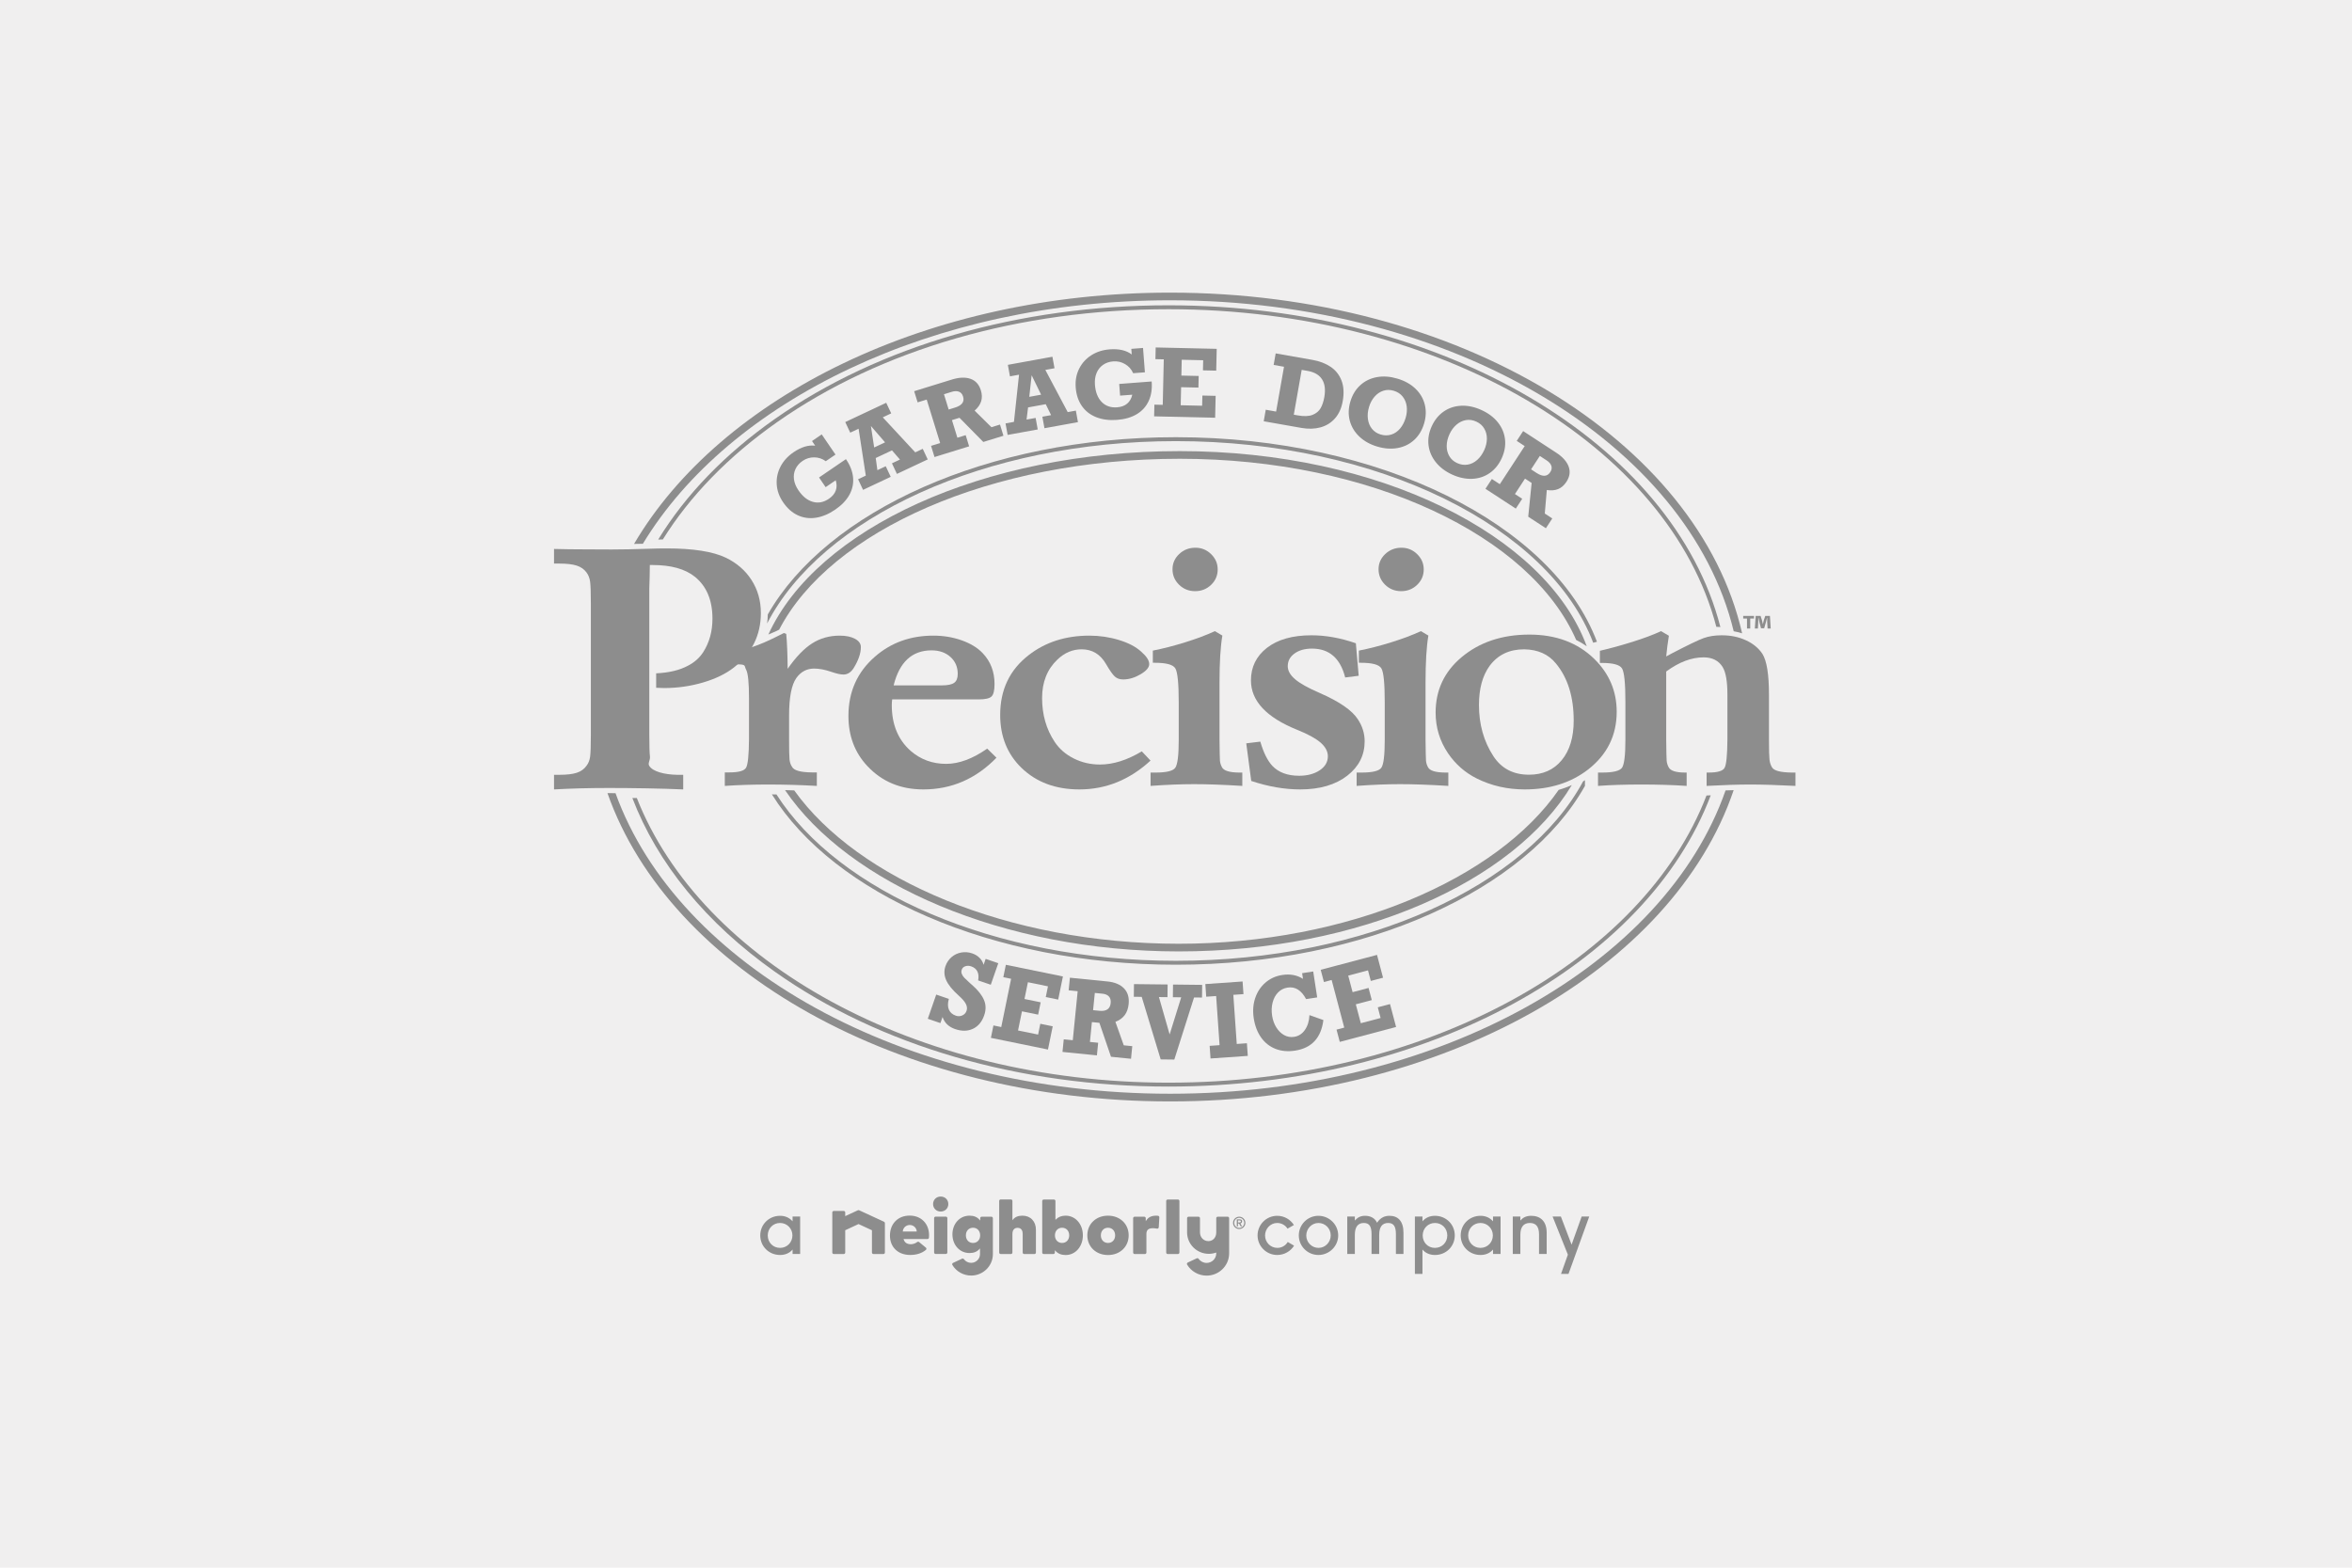 <?xml version="1.0" encoding="utf-8"?>
<!--
	@access server
-->
<svg xmlns="http://www.w3.org/2000/svg" width="225" height="150" viewBox="0 0 225 150"><title>Precision Garage Door Service a neighborly company</title><g fill="none" fill-rule="evenodd"><rect width="225" height="150" fill="#F0EFEF"/><g fill="#8D8D8D" transform="translate(53 28)"><path fill-rule="nonzero" d="M21.303 32.364 21.537 32.247C26.426 22.808 41.752 15.896 59.864 15.896 78.092 15.896 93.449 23.276 97.78 33.231 98.133 33.41 98.472 33.609 98.794 33.837 94.86 23.169 78.903 15.164 59.864 15.164 41 15.164 25.097 22.625 20.504 32.712 20.952 32.515 21.303 32.364 21.303 32.364ZM96.107 47.579C90.203 56.111 75.94 62.301 59.762 62.301 43.453 62.301 29.06 56.144 22.978 47.626L22.099 47.601C28.168 56.539 42.964 63.034 59.762 63.034 77.046 63.034 91.802 56.39 97.364 47.118 96.96 47.298 96.54 47.454 96.107 47.579L96.107 47.579Z"/><path fill-rule="nonzero" d="M112.072 47.629C106.268 64.259 84.651 76.651 58.935 76.651 33.354 76.651 11.827 64.393 5.884 47.896L5.276 47.885 5.113 47.889C11.04 64.797 32.916 77.387 58.935 77.387 85.097 77.387 107.068 64.656 112.848 47.604L112.072 47.629 112.072 47.629ZM8.499 24.029C16.779 10.357 36.266.732 58.935.732 85.999.732 108.52 14.456 112.852 32.401 113.129 32.451 113.398 32.511 113.656 32.597 109.455 14.147 86.52 0 58.935 0 35.8 0 15.941 9.953 7.654 24.045 7.962 24.039 8.253 24.032 8.499 24.029L8.499 24.029ZM76.706 33.549 76.977 36.659 75.685 36.822C75.22 34.981 74.16 34.06 72.512 34.06 71.83 34.06 71.272 34.215 70.842 34.526 70.409 34.836 70.191 35.241 70.191 35.742 70.191 36.178 70.426 36.594 70.894 36.992 71.358 37.389 72.131 37.822 73.211 38.289 75.111 39.118 76.342 39.961 76.897 40.823 77.328 41.475 77.547 42.175 77.547 42.93 77.547 44.257 76.995 45.35 75.895 46.211 74.76 47.093 73.255 47.534 71.382 47.534 69.895 47.534 68.331 47.266 66.698 46.724L66.221 43.124 67.567 42.96C67.87 44.011 68.256 44.785 68.721 45.284 69.319 45.911 70.173 46.226 71.279 46.226 72.069 46.226 72.724 46.051 73.246 45.704 73.766 45.356 74.028 44.908 74.028 44.363 74.028 43.895 73.794 43.458 73.33 43.053 72.866 42.652 72.119 42.242 71.087 41.828 68.143 40.64 66.67 39.063 66.67 37.101 66.67 35.828 67.176 34.792 68.186 33.997 69.221 33.189 70.647 32.786 72.464 32.786 73.829 32.786 75.242 33.041 76.706 33.549L76.706 33.549 76.706 33.549ZM9.77 37.808 9.77 36.426C10.998 36.369 12.009 36.128 12.805 35.701 13.435 35.377 13.926 34.94 14.278 34.389 14.862 33.47 15.156 32.404 15.156 31.194 15.156 29.432 14.597 28.097 13.478 27.189 12.545 26.438 11.194 26.062 9.426 26.062 9.006 26.062 9.678 26.062 9.165 26.059 9.155 26.633 9.148 27.002 9.148 27.171 9.125 27.746 9.115 28.117 9.115 28.284L9.115 42.326C9.115 43.349 9.135 44.037 9.176 44.39 9.216 44.742 8.946 45.039 9.11 45.277 9.437 45.827 10.57 46.112 11.761 46.135L12.358 46.135 12.358 47.534C10.429 47.442 7.308 47.396 5.276 47.396 3.371 47.396 1.612 47.442 1.77635684e-15 47.534L1.77635684e-15 46.135.509 46.135C1.221 46.135 1.776 46.071 2.173 45.941 2.571 45.813 2.88 45.589 3.103 45.277 3.289 45.039 3.406 44.748 3.453 44.398 3.499 44.051 3.523 43.36 3.523 42.326L3.523 29.734C3.523 28.698 3.499 28.009 3.453 27.662 3.406 27.313 3.289 27.013 3.103 26.767 2.88 26.465 2.571 26.247 2.173 26.118 1.776 25.989 1.221 25.924.509 25.924L1.77635684e-15 25.924 1.77635684e-15 24.525C.921 24.55 1.924 24.565 3.009 24.565 4.211 24.573 5.044 24.576 5.51 24.576 6.456 24.576 7.674 24.553 9.167 24.503 9.657 24.484 10.193 24.473 10.776 24.473 13.319 24.473 15.209 24.773 16.445 25.366 17.484 25.872 18.295 26.574 18.878 27.473 19.483 28.406 19.787 29.465 19.787 30.657 19.787 32.768 18.929 34.503 17.213 35.863 16.442 36.468 15.456 36.949 14.253 37.303 13.05 37.656 11.807 37.834 10.523 37.834 10.289 37.834 10.039 37.825 9.77 37.808L9.77 37.808 9.77 37.808Z"/><path fill-rule="nonzero" d="M17.34,35.568 L17.34,34.404 C19.712,33.78 20.766,33.168 21.992,32.568 L22.213,32.65 C22.292,33.47 22.338,34.584 22.35,35.995 C23.131,34.869 23.911,34.06 24.687,33.563 C25.464,33.067 26.345,32.819 27.33,32.819 C27.93,32.819 28.418,32.922 28.792,33.122 C29.165,33.323 29.353,33.586 29.353,33.913 C29.353,34.512 29.121,35.186 28.656,35.937 C28.396,36.339 28.072,36.541 27.688,36.541 C27.404,36.541 27.013,36.453 26.514,36.28 C25.915,36.074 25.371,35.97 24.883,35.97 C24.181,35.97 23.613,36.272 23.183,36.871 C22.718,37.525 22.486,38.727 22.486,40.474 L22.486,42.714 C22.486,43.739 22.499,44.39 22.529,44.67 C22.557,44.949 22.639,45.185 22.775,45.381 C22.957,45.72 23.581,45.895 24.649,45.905 L25.142,45.905 L25.142,47.197 C23.553,47.109 21.996,47.064 20.475,47.064 C19.034,47.064 17.654,47.109 16.337,47.197 L16.337,45.905 L16.797,45.905 C17.671,45.905 18.195,45.755 18.371,45.457 C18.547,45.155 18.64,44.242 18.652,42.714 L18.652,38.823 C18.652,37.318 18.559,36.4 18.373,36.068 C18.184,35.735 18.417,35.568 17.578,35.568 L17.34,35.568 L17.34,35.568 Z"/><path d="M41.44,43.631 L42.325,44.499 C40.362,46.522 38.029,47.534 35.329,47.534 C33.149,47.534 31.364,46.788 29.968,45.291 C28.766,44.007 28.164,42.41 28.164,40.503 C28.164,38.193 29.009,36.302 30.701,34.831 C32.234,33.491 34.095,32.819 36.285,32.819 C37.25,32.819 38.156,32.969 39,33.269 C39.845,33.571 40.512,33.975 41.001,34.489 C41.761,35.283 42.141,36.272 42.141,37.448 C42.141,38.057 42.045,38.456 41.851,38.642 C41.658,38.828 41.249,38.92 40.622,38.92 L32.35,38.92 C32.325,39.094 32.311,39.273 32.311,39.462 C32.311,41.321 32.913,42.779 34.112,43.841 C35.065,44.67 36.198,45.088 37.513,45.088 C38.737,45.088 40.044,44.603 41.44,43.631 L41.44,43.631 L41.44,43.631 Z M32.487,37.579 L37.099,37.579 C37.656,37.579 38.05,37.498 38.279,37.333 C38.507,37.171 38.62,36.886 38.62,36.484 C38.62,35.818 38.388,35.277 37.922,34.857 C37.457,34.438 36.854,34.228 36.115,34.228 C34.253,34.228 33.043,35.345 32.487,37.579 L32.487,37.579 L32.487,37.579 Z"/><path fill-rule="nonzero" d="M56.228,43.892 L57.064,44.775 C55.065,46.616 52.797,47.534 50.255,47.534 C47.986,47.534 46.142,46.846 44.722,45.474 C43.361,44.155 42.681,42.465 42.681,40.406 C42.681,37.996 43.59,36.091 45.407,34.684 C47.007,33.439 48.944,32.819 51.215,32.819 C52.19,32.819 53.134,32.96 54.041,33.236 C54.95,33.513 55.66,33.885 56.171,34.352 C56.682,34.798 56.938,35.193 56.938,35.542 C56.938,35.868 56.658,36.194 56.102,36.521 C55.545,36.847 54.994,37.011 54.447,37.011 C54.117,37.011 53.851,36.919 53.646,36.732 C53.442,36.548 53.164,36.151 52.81,35.543 C52.265,34.599 51.486,34.128 50.474,34.128 C49.611,34.128 48.838,34.454 48.157,35.108 C47.178,36.035 46.69,37.264 46.69,38.791 C46.69,40.383 47.093,41.784 47.899,42.994 C48.342,43.66 48.95,44.188 49.722,44.573 C50.494,44.96 51.328,45.152 52.226,45.152 C53.487,45.152 54.821,44.734 56.228,43.892 L56.228,43.892 L56.228,43.892 Z"/><path d="M57.284 35.416 57.284 34.252C58.276 34.056 59.314 33.79 60.394 33.451 61.479 33.114 62.421 32.759 63.217 32.39L63.936 32.813C63.755 33.87 63.663 35.36 63.663 37.281L63.663 42.779C63.674 43.903 63.689 44.572 63.704 44.785 63.722 44.997 63.787 45.208 63.9 45.415 64.071 45.742 64.611 45.911 65.516 45.92L65.843 45.92 65.843 47.197C64.067 47.087 62.53 47.03 61.233 47.03 59.949 47.03 58.562 47.087 57.068 47.197L57.068 45.92 57.564 45.92C58.596 45.92 59.221 45.765 59.434 45.457 59.652 45.144 59.762 44.254 59.762 42.779L59.762 39.212C59.762 37.39 59.652 36.302 59.434 35.947 59.218 35.591 58.565 35.416 57.471 35.416L57.284 35.416 57.284 35.416ZM61.361 24.407C61.939 24.407 62.438 24.611 62.859 25.019 63.278 25.43 63.488 25.917 63.488 26.485 63.488 27.062 63.278 27.554 62.859 27.959 62.438 28.362 61.927 28.564 61.327 28.564 60.725 28.564 60.216 28.359 59.796 27.95 59.376 27.54 59.166 27.047 59.166 26.469 59.166 25.902 59.377 25.416 59.804 25.012 60.228 24.609 60.748 24.407 61.361 24.407L61.361 24.407 61.361 24.407ZM76.993 35.416 76.993 34.252C77.986 34.056 79.023 33.79 80.107 33.451 81.188 33.114 82.129 32.759 82.928 32.39L83.644 32.813C83.463 33.87 83.372 35.36 83.372 37.281L83.372 42.779C83.385 43.903 83.399 44.572 83.415 44.785 83.432 44.997 83.497 45.208 83.611 45.415 83.782 45.742 84.321 45.911 85.229 45.92L85.552 45.92 85.552 47.197C83.776 47.087 82.239 47.03 80.944 47.03 79.66 47.03 78.271 47.087 76.78 47.197L76.78 45.92 77.274 45.92C78.305 45.92 78.93 45.765 79.145 45.457 79.362 45.144 79.469 44.254 79.469 42.779L79.469 39.212C79.469 37.39 79.362 36.302 79.144 35.947 78.927 35.591 78.275 35.416 77.182 35.416L76.993 35.416 76.993 35.416ZM81.069 24.407C81.649 24.407 82.149 24.611 82.568 25.019 82.987 25.43 83.199 25.917 83.199 26.485 83.199 27.062 82.987 27.554 82.568 27.959 82.149 28.362 81.638 28.564 81.038 28.564 80.436 28.564 79.927 28.359 79.506 27.95 79.088 27.54 78.877 27.047 78.877 26.469 78.877 25.902 79.09 25.416 79.514 25.012 79.941 24.609 80.458 24.407 81.069 24.407L81.069 24.407 81.069 24.407Z"/><path d="M93.303,32.719 C95.844,32.719 97.91,33.489 99.496,35.028 C100.938,36.436 101.659,38.126 101.659,40.102 C101.659,42.359 100.75,44.201 98.935,45.619 C97.291,46.896 95.266,47.534 92.861,47.534 C91.204,47.534 89.673,47.184 88.268,46.486 C87.154,45.928 86.241,45.126 85.526,44.08 C84.731,42.902 84.336,41.603 84.336,40.183 C84.336,38.044 85.158,36.282 86.802,34.897 C88.526,33.446 90.695,32.719 93.303,32.719 L93.303,32.719 Z M92.81,34.128 C91.384,34.128 90.283,34.656 89.501,35.713 C88.821,36.651 88.482,37.897 88.482,39.457 C88.482,41.307 88.942,42.937 89.857,44.343 C90.626,45.531 91.765,46.126 93.268,46.126 C94.592,46.126 95.635,45.663 96.398,44.736 C97.162,43.811 97.545,42.545 97.545,40.945 C97.545,38.665 96.974,36.839 95.832,35.468 C95.118,34.595 94.111,34.15 92.81,34.128 L92.81,34.128 L92.81,34.128 Z"/><path fill-rule="nonzero" d="M106.395 36.251 106.395 42.779C106.408 43.903 106.419 44.572 106.438 44.785 106.455 44.997 106.52 45.208 106.631 45.415 106.802 45.753 107.326 45.92 108.199 45.92L108.351 45.92 108.351 47.197C107.038 47.109 105.592 47.064 104.018 47.064 102.465 47.064 101.082 47.109 99.871 47.197L99.871 45.92 100.277 45.92C101.323 45.92 101.952 45.765 102.168 45.457 102.382 45.144 102.491 44.254 102.491 42.779L102.491 39.147C102.491 37.367 102.382 36.304 102.166 35.955 101.952 35.606 101.308 35.431 100.239 35.431L100.05 35.431 100.05 34.27C101.082 34.029 102.133 33.741 103.205 33.402 104.278 33.065 105.176 32.726 105.903 32.39L106.651 32.829C106.548 33.451 106.462 34.112 106.395 34.809 106.622 34.689 106.815 34.586 106.973 34.498 108.472 33.719 109.472 33.238 109.97 33.057 110.471 32.875 111.049 32.786 111.712 32.786 112.561 32.786 113.33 32.945 114.018 33.262 114.706 33.578 115.23 34.01 115.594 34.557 116.013 35.213 116.225 36.513 116.225 38.46L116.225 42.779C116.225 43.75 116.242 44.383 116.275 44.677 116.308 44.972 116.39 45.218 116.513 45.415 116.694 45.742 117.331 45.911 118.419 45.92L118.76 45.92 118.76 47.197C117.023 47.109 115.579 47.064 114.433 47.064 113.288 47.064 111.893 47.109 110.26 47.197L110.26 45.92 110.465 45.92C111.303 45.92 111.809 45.771 111.976 45.472 112.148 45.172 112.239 44.274 112.25 42.779L112.25 38.46C112.25 37.2 112.098 36.321 111.79 35.817 111.406 35.203 110.799 34.897 109.97 34.897 108.811 34.897 107.621 35.349 106.395 36.251L106.395 36.251 106.395 36.251ZM59.493 64.307C77.63 64.307 93.067 57.135 98.621 47.196L98.621 46.652C98.562 46.694 98.5 46.728 98.442 46.768 93.087 56.719 77.655 63.932 59.493 63.932 42.1 63.932 27.212 57.315 21.28 48.015 21.134 48.015 20.986 48.011 20.843 48.009 26.769 57.525 41.854 64.307 59.493 64.307L59.493 64.307ZM59.493 13.832C41.445 13.832 26.073 20.933 20.448 30.795 20.442 31.087 20.423 31.375 20.386 31.654 25.596 21.556 41.155 14.208 59.493 14.208 78.926 14.208 95.23 22.465 99.41 33.497L99.432 33.492C99.545 33.466 99.658 33.433 99.77 33.405 95.547 22.209 79.097 13.832 59.493 13.832Z"/><path fill-rule="nonzero" d="M21.134 64.982C31.139 72.066 44.512 75.965 58.785 75.965 83.642 75.965 104.606 64.116 110.654 48.097 110.521 48.101 110.385 48.108 110.249 48.115 104.184 63.917 83.41 75.592 58.785 75.592 34.553 75.592 14.087 64.042 7.922 48.358 7.777 48.356 7.635 48.356 7.492 48.353 9.875 54.589 14.518 60.301 21.134 64.982L21.134 64.982ZM58.785 1.212C44.492 1.212 31.12 5.073 21.134 12.081 16.339 15.447 12.58 19.358 9.966 23.624L10.408 23.617C12.989 19.475 16.67 15.672 21.346 12.388 31.27 5.423 44.566 1.587 58.785 1.587 84.904 1.587 106.691 14.719 111.19 31.98 111.207 31.979 111.222 31.978 111.239 31.978 111.353 31.978 111.464 31.988 111.577 31.994 107.095 14.518 85.127 1.212 58.785 1.212ZM114.794 30.934 114.794 31.186 114.433 31.186 114.433 32.139 114.124 32.139 114.124 31.186 113.762 31.186 113.762 30.934 114.794 30.934 114.794 30.934ZM116.092 32.139 116.056 31.53C116.056 31.415 116.056 31.278 116.052 31.12L116.034 31.12C116.004 31.257 115.964 31.415 115.933 31.539L115.765 32.117 115.465 32.117 115.311 31.53C115.289 31.424 115.258 31.257 115.227 31.12L115.209 31.12C115.209 31.261 115.205 31.402 115.2 31.53L115.165 32.139 114.874 32.139 114.953 30.934 115.425 30.934 115.562 31.363C115.589 31.451 115.606 31.543 115.637 31.711L115.646 31.711C115.672 31.583 115.699 31.468 115.725 31.363L115.871 30.934 116.317 30.934 116.392 32.139 116.092 32.139 116.092 32.139ZM31.569 88.899 29.19 87.801C29.171 87.792 29.15 87.787 29.129 87.787 29.108 87.787 29.087 87.792 29.068 87.801L27.898 88.344 27.857 88.363 27.857 88.009C27.857 87.93 27.793 87.867 27.713 87.867L26.763 87.867C26.683 87.867 26.619 87.93 26.619 88.009L26.619 91.847C26.619 91.926 26.683 91.989 26.763 91.989L27.713 91.989C27.793 91.989 27.857 91.926 27.857 91.847L27.857 89.73C27.857 89.73 27.857 89.712 27.857 89.712L27.874 89.705 29.118 89.126 29.131 89.121 29.143 89.126 30.397 89.706 30.414 89.713 30.414 89.731C30.414 89.731 30.414 91.847 30.414 91.847 30.414 91.926 30.478 91.989 30.558 91.989L31.508 91.989C31.588 91.989 31.652 91.926 31.652 91.847L31.652 89.028C31.652 88.973 31.62 88.922 31.569 88.899L31.569 88.899ZM36.503 88.41 37.482 88.41C37.562 88.41 37.626 88.474 37.626 88.554L37.626 91.84C37.626 91.918 37.563 91.982 37.484 91.982L36.503 91.982C36.425 91.982 36.361 91.918 36.361 91.84L36.361 88.552C36.361 88.473 36.425 88.41 36.503 88.41L36.503 88.41ZM36.99 86.487C36.574 86.487 36.261 86.796 36.261 87.206 36.261 87.615 36.574 87.924 36.99 87.924 37.406 87.924 37.719 87.615 37.719 87.206 37.719 86.796 37.406 86.487 36.99 86.487ZM44.813 88.318C44.404 88.318 44.107 88.44 43.902 88.692L43.851 88.755 43.851 88.674C43.851 88.674 43.851 86.907 43.851 86.907 43.851 86.829 43.786 86.765 43.707 86.765L42.73 86.765C42.65 86.765 42.586 86.829 42.586 86.907L42.586 91.847C42.586 91.926 42.65 91.989 42.73 91.989L43.707 91.989C43.786 91.989 43.851 91.926 43.851 91.847L43.851 90.073C43.851 89.538 44.193 89.481 44.341 89.481 44.77 89.481 44.834 89.847 44.834 90.066L44.834 91.847C44.834 91.926 44.899 91.989 44.978 91.989L45.955 91.989C46.035 91.989 46.099 91.926 46.099 91.847L46.099 89.655C46.099 89.268 45.977 88.935 45.745 88.692 45.511 88.447 45.189 88.318 44.813 88.318L44.813 88.318ZM48.94 88.318C48.556 88.318 48.254 88.434 48.016 88.672L47.967 88.721 47.967 88.652C47.967 88.652 47.967 86.915 47.967 86.915 47.967 86.836 47.902 86.773 47.823 86.773L46.846 86.773C46.766 86.773 46.702 86.836 46.702 86.915L46.702 91.847C46.702 91.926 46.766 91.989 46.846 91.989L47.767 91.989C47.847 91.989 47.911 91.926 47.911 91.847L47.911 91.625C47.911 91.625 47.962 91.68 47.962 91.68 48.209 91.952 48.53 92.084 48.943 92.084 49.883 92.084 50.591 91.273 50.591 90.197 50.591 89.126 49.881 88.318 48.94 88.318L48.94 88.318ZM49.284 90.201C49.284 90.63 49.004 90.929 48.602 90.929 48.2 90.929 47.919 90.63 47.919 90.201 47.919 89.773 48.2 89.473 48.602 89.473 49.004 89.473 49.284 89.773 49.284 90.201ZM52.995 88.318C51.849 88.318 51.017 89.11 51.017 90.201 51.017 91.292 51.849 92.084 52.995 92.084 54.141 92.084 54.973 91.292 54.973 90.201 54.973 89.11 54.141 88.318 52.995 88.318ZM53.678 90.201C53.678 90.63 53.397 90.929 52.995 90.929 52.593 90.929 52.312 90.63 52.312 90.201 52.312 89.773 52.593 89.473 52.995 89.473 53.397 89.473 53.678 89.773 53.678 90.201ZM41.982 91.599 41.982 88.559C41.982 88.48 41.918 88.417 41.838 88.417L40.913 88.417C40.833 88.417 40.769 88.48 40.769 88.559L40.769 88.785 40.718 88.725C40.485 88.451 40.171 88.318 39.759 88.318 39.287 88.318 38.875 88.499 38.569 88.84 38.274 89.169 38.112 89.619 38.112 90.106 38.112 90.593 38.274 91.042 38.569 91.372 38.875 91.713 39.287 91.894 39.759 91.894 40.158 91.894 40.465 91.768 40.7 91.508L40.75 91.452 40.75 91.755C40.75 91.76 40.75 91.765 40.75 91.77L40.75 91.997C40.75 92.457 40.369 92.832 39.901 92.832 39.628 92.832 39.37 92.701 39.21 92.48 39.182 92.442 39.138 92.421 39.092 92.421 39.071 92.421 39.05 92.425 39.031 92.435L38.17 92.838C38.133 92.855 38.106 92.887 38.094 92.925 38.082 92.963 38.087 93.004 38.108 93.038 38.481 93.661 39.169 94.048 39.901 94.048 41.049 94.048 41.983 93.128 41.983 91.997L41.983 91.77 41.982 91.599 41.982 91.599ZM40.082 90.929C39.68 90.929 39.4 90.63 39.4 90.201 39.4 89.773 39.68 89.473 40.082 89.473 40.484 89.473 40.765 89.773 40.765 90.201 40.765 90.63 40.484 90.929 40.082 90.929ZM57.778 88.328C57.72 88.321 57.664 88.318 57.612 88.318 57.161 88.318 56.858 88.462 56.659 88.77L56.606 88.852 56.606 88.559C56.606 88.48 56.541 88.417 56.462 88.417L55.544 88.417C55.464 88.417 55.4 88.48 55.4 88.559L55.4 91.847C55.4 91.926 55.464 91.989 55.544 91.989L56.525 91.989C56.604 91.989 56.669 91.926 56.669 91.847L56.669 90.073C56.669 89.689 56.86 89.517 57.289 89.517 57.407 89.517 57.539 89.531 57.68 89.558 57.689 89.559 57.698 89.56 57.707 89.56 57.739 89.56 57.77 89.55 57.796 89.53 57.828 89.505 57.849 89.467 57.851 89.426L57.905 88.477C57.909 88.402 57.854 88.337 57.778 88.328L57.778 88.328ZM58.706 86.773 59.685 86.773C59.764 86.773 59.827 86.836 59.827 86.915L59.827 91.845C59.827 91.925 59.763 91.989 59.683 91.989L58.706 91.989C58.626 91.989 58.562 91.925 58.562 91.845L58.562 86.917C58.562 86.837 58.626 86.773 58.706 86.773L58.706 86.773ZM63.35 89.926C63.35 90.386 63.052 90.753 62.598 90.753 62.13 90.753 61.794 90.378 61.794 89.917L61.794 88.559C61.794 88.48 61.73 88.417 61.65 88.417L60.705 88.417C60.625 88.417 60.56 88.48 60.56 88.559L60.56 89.917C60.56 91.049 61.494 91.969 62.642 91.969 62.867 91.969 63.093 91.932 63.311 91.858L63.35 91.845 63.35 91.929C63.35 92.43 62.935 92.839 62.426 92.839 62.124 92.839 61.84 92.692 61.666 92.446 61.639 92.407 61.594 92.385 61.548 92.385 61.527 92.385 61.506 92.39 61.486 92.399L60.626 92.802C60.59 92.819 60.562 92.85 60.55 92.888 60.538 92.926 60.543 92.968 60.564 93.002 60.95 93.651 61.664 94.054 62.426 94.054 62.988 94.054 63.521 93.842 63.926 93.455 64.329 93.069 64.562 92.553 64.581 92.002L64.583 91.949C64.583 91.948 64.583 91.946 64.583 91.945L64.583 88.559C64.583 88.48 64.519 88.417 64.439 88.417L63.494 88.417C63.414 88.417 63.35 88.48 63.35 88.559L63.35 89.926 63.35 89.926ZM34.022 88.311C33.471 88.311 32.999 88.495 32.657 88.843 32.316 89.19 32.136 89.669 32.136 90.227 32.136 90.771 32.321 91.234 32.669 91.568 33.018 91.901 33.503 92.077 34.074 92.077 34.678 92.077 35.197 91.91 35.573 91.593 35.606 91.566 35.624 91.526 35.624 91.484 35.624 91.442 35.605 91.403 35.572 91.376L34.925 90.843C34.898 90.821 34.865 90.81 34.833 90.81 34.802 90.81 34.772 90.819 34.746 90.838 34.562 90.975 34.346 91.05 34.137 91.05 33.772 91.05 33.54 90.895 33.448 90.59L33.436 90.554 33.475 90.554C33.475 90.554 35.723 90.554 35.723 90.554 35.799 90.554 35.861 90.496 35.867 90.422 35.871 90.372 35.877 90.277 35.877 90.194 35.877 89.647 35.698 89.176 35.36 88.834 35.022 88.492 34.559 88.311 34.022 88.311L34.022 88.311ZM34.702 89.835 34.67 89.835 33.393 89.835 33.362 89.835C33.362 89.835 33.365 89.804 33.365 89.804 33.399 89.465 33.686 89.21 34.032 89.21 34.377 89.21 34.664 89.465 34.698 89.804L34.702 89.835 34.702 89.835ZM22.821 91.98 22.821 91.558C22.519 91.913 22.104 92.079 21.622 92.079 20.559 92.079 19.729 91.257 19.729 90.208 19.729 89.145 20.574 88.331 21.622 88.331 22.104 88.331 22.512 88.504 22.821 88.859L22.821 88.398 23.545 88.398 23.545 91.98 22.821 91.98ZM21.622 89.017C20.951 89.017 20.445 89.545 20.445 90.208 20.445 90.879 20.951 91.4 21.622 91.4 22.308 91.4 22.806 90.857 22.806 90.208 22.806 89.56 22.301 89.017 21.622 89.017ZM70.795 91.189C70.463 91.724 69.86 92.079 69.181 92.079 68.148 92.079 67.303 91.241 67.303 90.208 67.303 89.183 68.133 88.331 69.181 88.331 69.852 88.331 70.448 88.685 70.78 89.213L70.169 89.56C69.965 89.235 69.596 89.017 69.181 89.017 68.525 89.017 68.02 89.575 68.02 90.216 68.02 90.857 68.532 91.4 69.196 91.4 69.626 91.4 69.988 91.174 70.191 90.834L70.795 91.189 70.795 91.189ZM73.124 92.079C72.091 92.079 71.247 91.241 71.247 90.208 71.247 89.183 72.076 88.331 73.124 88.331 74.165 88.331 75.017 89.175 75.017 90.208 75.017 91.234 74.165 92.079 73.124 92.079ZM73.132 89.017C72.461 89.017 71.963 89.582 71.963 90.216 71.963 90.857 72.476 91.4 73.132 91.4 73.796 91.4 74.301 90.842 74.301 90.201 74.301 89.552 73.781 89.017 73.132 89.017ZM80.537 91.98 80.537 90.103C80.537 89.394 80.356 89.017 79.798 89.017 79.232 89.017 78.938 89.394 78.938 90.155L78.938 91.98 78.207 91.98 78.207 90.103C78.207 89.386 78.025 89.017 77.467 89.017 76.902 89.017 76.608 89.401 76.608 90.155L76.608 91.98 75.884 91.98 75.884 88.398 76.608 88.398 76.608 88.783C76.879 88.481 77.158 88.331 77.588 88.331 78.078 88.331 78.516 88.527 78.734 88.994 79.081 88.466 79.511 88.331 79.926 88.331 80.725 88.331 81.261 88.828 81.261 89.952L81.261 91.98 80.537 91.98 80.537 91.98ZM82.353 93.888 82.353 88.398 83.077 88.398 83.077 88.859C83.379 88.504 83.793 88.331 84.276 88.331 85.324 88.331 86.169 89.145 86.169 90.208 86.169 91.257 85.339 92.079 84.276 92.079 83.793 92.079 83.379 91.913 83.077 91.558L83.077 93.888 82.353 93.888 82.353 93.888ZM84.269 91.4C84.947 91.4 85.452 90.879 85.452 90.208 85.452 89.545 84.947 89.017 84.276 89.017 83.605 89.017 83.1 89.545 83.1 90.208 83.1 90.857 83.575 91.4 84.269 91.4ZM89.826 91.98 89.826 91.558C89.524 91.913 89.109 92.079 88.627 92.079 87.563 92.079 86.734 91.257 86.734 90.208 86.734 89.145 87.579 88.331 88.627 88.331 89.109 88.331 89.516 88.504 89.826 88.859L89.826 88.398 90.55 88.398 90.55 91.98 89.826 91.98ZM88.627 89.017C87.955 89.017 87.45 89.545 87.45 90.208 87.45 90.879 87.955 91.4 88.627 91.4 89.313 91.4 89.811 90.857 89.811 90.208 89.811 89.56 89.305 89.017 88.627 89.017ZM94.229 91.98 94.229 90.103C94.229 89.386 93.95 89.017 93.354 89.017 92.736 89.017 92.442 89.417 92.442 90.155L92.442 91.98 91.718 91.98 91.718 88.398 92.442 88.398 92.442 88.783C92.683 88.512 92.977 88.331 93.483 88.331 94.335 88.331 94.961 88.828 94.961 89.952L94.961 91.98 94.229 91.98 94.229 91.98Z"/><polygon fill-rule="nonzero" points="96.333 93.888 96.988 92.048 95.525 88.398 96.317 88.398 97.343 91.091 98.308 88.398 99.032 88.398 97.049 93.888 96.333 93.888"/><path fill-rule="nonzero" d="M65.547 89.596C65.223 89.596 64.958 89.334 64.958 89.006 64.958 88.679 65.223 88.417 65.549 88.417 65.875 88.417 66.137 88.682 66.137 89.006 66.137 89.33 65.873 89.596 65.547 89.596L65.547 89.596ZM66.026 89.006C66.026 88.742 65.814 88.522 65.546 88.522 65.279 88.522 65.069 88.741 65.069 89.006 65.069 89.272 65.279 89.491 65.547 89.491 65.814 89.491 66.026 89.272 66.026 89.006L66.026 89.006ZM65.689 89.341 65.529 89.068 65.428 89.068 65.428 89.34 65.316 89.34 65.316 88.668 65.521 88.668C65.674 88.668 65.823 88.681 65.823 88.858 65.823 88.976 65.759 89.036 65.657 89.059L65.823 89.341 65.689 89.341 65.689 89.341ZM65.55 88.968C65.635 88.968 65.708 88.955 65.708 88.867 65.708 88.784 65.644 88.77 65.55 88.77L65.428 88.77 65.428 88.968 65.55 88.968ZM24.983 14.644 24.679 14.199 25.609 13.565 26.926 15.496 25.996 16.129C25.664 15.887 25.296 15.764 24.891 15.761 24.486 15.758 24.116 15.871 23.78 16.1 23.467 16.313 23.24 16.574 23.097 16.881 22.954 17.189 22.906 17.518 22.954 17.869 23.002 18.219 23.144 18.568 23.381 18.915 23.784 19.506 24.245 19.874 24.764 20.019 25.283 20.164 25.794 20.066 26.295 19.724 26.626 19.498 26.845 19.235 26.952 18.934 27.059 18.633 27.058 18.307 26.948 17.954L25.983 18.613 25.352 17.687 27.925 15.931C28.33 16.524 28.558 17.112 28.609 17.695 28.661 18.278 28.542 18.83 28.251 19.353 27.961 19.876 27.509 20.347 26.894 20.767 26.275 21.189 25.657 21.447 25.04 21.539 24.424 21.631 23.848 21.551 23.31 21.299 22.774 21.048 22.308 20.633 21.913 20.054 21.543 19.512 21.34 18.943 21.303 18.346 21.267 17.749 21.388 17.182 21.666 16.644 21.945 16.106 22.361 15.649 22.916 15.271 23.646 14.772 24.335 14.563 24.983 14.644L24.983 14.644ZM31.449 11.932 34.556 15.282 35.272 14.945 35.749 15.959 32.803 17.345 32.326 16.332 33.093 15.971 32.33 15.092 30.775 15.824 30.934 16.987 31.733 16.611 32.21 17.624 29.563 18.871 29.086 17.857 29.825 17.509 29.136 13.022 28.337 13.398 27.859 12.384 31.779 10.539 32.256 11.552 31.449 11.932 31.449 11.932ZM30.315 12.762 30.626 14.815 31.668 14.325 30.315 12.762 30.315 12.762ZM40.831 9.341C40.95 9.726 40.959 10.077 40.86 10.395 40.76 10.713 40.553 11.011 40.237 11.289L41.845 12.876 42.663 12.623 42.994 13.693 41.067 14.288 38.788 11.974 38.066 12.197 38.587 13.882 39.38 13.637 39.711 14.707 36.398 15.73 36.068 14.66 36.937 14.392 35.652 10.232 34.783 10.5 34.452 9.43 38.062 8.315C38.762 8.099 39.355 8.076 39.842 8.248 40.329 8.42 40.659 8.784 40.831 9.341L40.831 9.341ZM39.132 9.944C39.058 9.705 38.925 9.549 38.734 9.477 38.543 9.404 38.315 9.409 38.049 9.491L37.302 9.722 37.754 11.185 38.358 10.999C39.027 10.792 39.285 10.44 39.132 9.944L39.132 9.944ZM47.001 7.395 49.141 11.431 49.92 11.289 50.12 12.391 46.916 12.974 46.716 11.872 47.55 11.72 47.039 10.674 45.348 10.982 45.203 12.146 46.072 11.989 46.272 13.091 43.393 13.614 43.193 12.512 43.997 12.366 44.484 7.852 43.616 8.01 43.415 6.908 47.678 6.133 47.878 7.235 47.001 7.395 47.001 7.395ZM45.691 7.904 45.463 9.969 46.596 9.763 45.691 7.904 45.691 7.904ZM55.266 5.916 55.225 5.379 56.347 5.294 56.525 7.624 55.403 7.709C55.236 7.333 54.978 7.043 54.629 6.838 54.28 6.634 53.903 6.547 53.497 6.578 53.12 6.606 52.793 6.718 52.515 6.914 52.238 7.109 52.032 7.37 51.899 7.698 51.765 8.026 51.714 8.399 51.746 8.818 51.801 9.531 52.017 10.079 52.394 10.465 52.772 10.85 53.263 11.019 53.868 10.973 54.268 10.943 54.589 10.824 54.832 10.616 55.074 10.409 55.236 10.125 55.318 9.765L54.152 9.854 54.067 8.737 57.173 8.5C57.228 9.216 57.132 9.839 56.886 10.37 56.64 10.9 56.261 11.32 55.749 11.628 55.236 11.937 54.609 12.119 53.867 12.175 53.119 12.233 52.455 12.147 51.875 11.919 51.295 11.692 50.835 11.335 50.496 10.848 50.156 10.362 49.959 9.771 49.906 9.072 49.856 8.418 49.964 7.823 50.23 7.288 50.497 6.753 50.884 6.322 51.394 5.994 51.904 5.667 52.493 5.478 53.162 5.427 54.044 5.36 54.746 5.523 55.266 5.916L55.266 5.916Z"/><polygon fill-rule="nonzero" points="62.078 7.436 62.1 6.469 60.049 6.422 60.014 7.936 61.671 7.973 61.645 9.085 59.989 9.047 59.95 10.775 62.001 10.822 62.024 9.846 63.293 9.875 63.245 11.971 57.407 11.837 57.433 10.718 58.232 10.736 58.331 6.383 57.532 6.365 57.557 5.245 63.395 5.378 63.348 7.465 62.078 7.436"/><path fill-rule="nonzero" d="M75.451 10.374C75.332 11.055 75.085 11.607 74.711 12.03 74.338 12.453 73.875 12.74 73.321 12.892 72.768 13.043 72.157 13.06 71.488 12.942L67.892 12.308 68.086 11.205 69.077 11.38 69.832 7.092 68.841 6.917 69.036 5.814 72.554 6.434C73.226 6.552 73.803 6.772 74.283 7.092 74.764 7.412 75.112 7.848 75.329 8.4 75.545 8.952 75.586 9.61 75.451 10.374L75.451 10.374ZM73.687 10.006C73.813 9.291 73.742 8.721 73.473 8.298 73.204 7.874 72.746 7.605 72.1 7.491L71.524 7.39 70.769 11.678 71.167 11.748C71.753 11.851 72.221 11.832 72.571 11.691 72.922 11.55 73.177 11.337 73.337 11.053 73.498 10.769 73.614 10.419 73.687 10.006L73.687 10.006ZM76.181 10.418C76.372 9.778 76.689 9.257 77.129 8.856 77.57 8.455 78.099 8.198 78.715 8.085 79.331 7.972 79.987 8.02 80.683 8.228 81.379 8.436 81.953 8.755 82.403 9.187 82.853 9.618 83.152 10.124 83.298 10.703 83.444 11.283 83.423 11.89 83.233 12.524 83.041 13.168 82.725 13.691 82.285 14.095 81.844 14.5 81.316 14.757 80.701 14.869 80.085 14.98 79.432 14.933 78.742 14.726 78.065 14.524 77.498 14.207 77.042 13.776 76.586 13.344 76.28 12.837 76.125 12.255 75.971 11.673 75.989 11.06 76.181 10.418L76.181 10.418ZM81.467 11.988C81.582 11.605 81.616 11.235 81.57 10.879 81.523 10.523 81.395 10.212 81.185 9.947 80.976 9.681 80.693 9.496 80.336 9.389 79.98 9.283 79.642 9.283 79.322 9.39 79.003 9.497 78.725 9.687 78.49 9.959 78.254 10.231 78.079 10.558 77.965 10.941 77.844 11.344 77.809 11.726 77.858 12.09 77.907 12.453 78.036 12.766 78.245 13.027 78.454 13.289 78.731 13.472 79.076 13.575 79.433 13.682 79.772 13.683 80.095 13.58 80.418 13.478 80.697 13.287 80.933 13.009 81.169 12.73 81.347 12.39 81.467 11.988L81.467 11.988ZM83.966 12.783C84.244 12.175 84.629 11.703 85.121 11.367 85.613 11.03 86.172 10.849 86.798 10.822 87.423 10.795 88.067 10.933 88.727 11.235 89.388 11.537 89.912 11.933 90.299 12.422 90.685 12.912 90.911 13.454 90.976 14.048 91.041 14.642 90.936 15.24 90.66 15.843 90.381 16.453 89.996 16.928 89.504 17.267 89.012 17.607 88.454 17.79 87.829 17.815 87.204 17.84 86.563 17.703 85.908 17.404 85.266 17.11 84.748 16.718 84.356 16.227 83.963 15.737 83.73 15.193 83.657 14.595 83.585 13.997 83.687 13.393 83.966 12.783L83.966 12.783ZM88.986 15.067C89.152 14.704 89.236 14.342 89.24 13.983 89.243 13.624 89.159 13.298 88.988 13.007 88.817 12.715 88.562 12.492 88.224 12.338 87.885 12.183 87.55 12.137 87.219 12.198 86.888 12.26 86.587 12.41 86.316 12.647 86.045 12.884 85.827 13.184 85.661 13.547 85.486 13.929 85.398 14.304 85.396 14.67 85.394 15.037 85.479 15.364 85.65 15.652 85.821 15.941 86.071 16.16 86.398 16.31 86.737 16.464 87.073 16.513 87.406 16.455 87.74 16.398 88.043 16.248 88.316 16.005 88.588 15.762 88.811 15.449 88.986 15.067L88.986 15.067ZM96.851 18.099C96.631 18.436 96.367 18.668 96.059 18.794 95.75 18.921 95.389 18.951 94.973 18.885L94.779 21.136 95.496 21.605 94.884 22.543 93.195 21.44 93.521 18.209 92.888 17.795 91.924 19.272 92.619 19.726 92.007 20.664 89.104 18.769 89.716 17.831 90.478 18.328 92.858 14.682 92.096 14.185 92.709 13.247 95.873 15.313C96.486 15.713 96.882 16.156 97.061 16.64 97.24 17.124 97.17 17.611 96.851 18.099L96.851 18.099ZM95.302 17.176C95.439 16.967 95.474 16.765 95.408 16.572 95.342 16.379 95.192 16.206 94.959 16.054L94.304 15.626 93.467 16.909 93.996 17.255C94.583 17.637 95.018 17.611 95.302 17.176L95.302 17.176Z"/><polygon fill-rule="nonzero" points="47.042 67.4 47.252 66.375 45.334 65.982 45.005 67.587 46.554 67.904 46.313 69.083 44.764 68.766 44.389 70.599 46.308 70.991 46.519 69.957 47.707 70.199 47.252 72.422 41.792 71.305 42.035 70.117 42.783 70.27 43.727 65.653 42.98 65.501 43.223 64.313 48.682 65.43 48.23 67.643 47.042 67.4"/><path fill-rule="nonzero" d="M54.97,68.067 C54.927,68.5 54.8,68.856 54.592,69.133 C54.383,69.41 54.087,69.624 53.704,69.773 L54.504,72.018 L55.317,72.099 L55.197,73.306 L53.281,73.114 L52.173,69.867 L51.455,69.795 L51.266,71.695 L52.054,71.773 L51.934,72.98 L48.641,72.651 L48.762,71.444 L49.626,71.531 L50.094,66.842 L49.231,66.755 L49.351,65.549 L52.94,65.908 C53.635,65.977 54.163,66.197 54.523,66.568 C54.884,66.939 55.033,67.439 54.97,68.067 L54.97,68.067 Z M53.251,67.976 C53.278,67.706 53.222,67.495 53.083,67.345 C52.943,67.195 52.741,67.106 52.477,67.08 L51.734,67.006 L51.569,68.655 L52.17,68.715 C52.835,68.781 53.195,68.535 53.251,67.976 L53.251,67.976 Z"/><polygon fill-rule="nonzero" points="57.868 67.401 58.892 70.979 59.998 67.425 59.201 67.416 59.215 66.204 62.003 66.235 61.989 67.448 61.226 67.439 59.339 73.381 58.035 73.366 56.22 67.382 55.465 67.374 55.479 66.162 58.699 66.198 58.685 67.41 57.868 67.401"/><polygon fill-rule="nonzero" points="64.984 67.187 65.312 71.888 66.283 71.82 66.367 73.03 62.803 73.278 62.719 72.069 63.668 72.003 63.34 67.302 62.391 67.368 62.306 66.159 65.87 65.91 65.955 67.12"/><path fill-rule="nonzero" d="M71.648,65.659 L71.565,65.116 L72.626,64.953 L73.007,67.434 L71.946,67.597 C71.496,66.749 70.906,66.381 70.177,66.494 C69.815,66.55 69.51,66.705 69.262,66.96 C69.014,67.215 68.841,67.539 68.741,67.929 C68.641,68.32 68.625,68.738 68.694,69.185 C68.758,69.603 68.891,69.974 69.092,70.299 C69.294,70.625 69.543,70.871 69.84,71.038 C70.137,71.204 70.458,71.261 70.804,71.208 C71.229,71.143 71.573,70.919 71.836,70.539 C72.098,70.159 72.242,69.689 72.266,69.129 L73.599,69.6 C73.386,71.306 72.482,72.282 70.888,72.527 C70.202,72.632 69.581,72.576 69.023,72.359 C68.465,72.141 68.005,71.78 67.645,71.276 C67.285,70.773 67.049,70.156 66.937,69.426 C66.831,68.736 66.877,68.093 67.077,67.497 C67.277,66.901 67.603,66.408 68.057,66.017 C68.51,65.626 69.047,65.383 69.669,65.288 C70.423,65.172 71.083,65.296 71.648,65.659 L71.648,65.659 Z"/><polygon fill-rule="nonzero" points="78.135 65.859 77.868 64.847 75.975 65.348 76.394 66.932 77.922 66.528 78.229 67.691 76.701 68.095 77.18 69.904 79.073 69.403 78.803 68.382 79.974 68.072 80.554 70.265 75.167 71.69 74.857 70.518 75.595 70.323 74.39 65.768 73.652 65.963 73.342 64.791 78.729 63.366 79.307 65.549 78.135 65.859"/><path fill-rule="nonzero" d="M40.03,66.277 L39.783,66.06 C39.547,65.848 39.372,65.683 39.259,65.564 C39.145,65.446 39.062,65.321 39.01,65.188 C38.957,65.056 38.956,64.919 39.005,64.777 C39.061,64.617 39.176,64.508 39.352,64.45 C39.527,64.392 39.712,64.397 39.907,64.463 C40.183,64.558 40.38,64.719 40.496,64.946 C40.613,65.173 40.638,65.461 40.573,65.81 L41.781,66.223 L42.499,64.162 L41.291,63.748 L41.095,64.313 C41.02,64.052 40.889,63.828 40.7,63.642 C40.511,63.456 40.279,63.315 40.002,63.221 C39.656,63.102 39.307,63.075 38.956,63.138 C38.605,63.202 38.296,63.348 38.029,63.578 C37.763,63.807 37.569,64.095 37.448,64.441 C37.294,64.884 37.315,65.33 37.513,65.779 C37.71,66.228 38.108,66.72 38.706,67.255 C39.058,67.568 39.29,67.839 39.403,68.068 C39.515,68.297 39.535,68.514 39.463,68.719 C39.393,68.921 39.258,69.067 39.06,69.157 C38.861,69.248 38.653,69.256 38.436,69.182 C38.112,69.071 37.892,68.878 37.774,68.603 C37.657,68.329 37.655,67.987 37.77,67.577 L36.562,67.164 L35.756,69.478 L36.963,69.892 L37.167,69.309 C37.355,69.869 37.757,70.255 38.374,70.466 C39.006,70.682 39.573,70.673 40.073,70.438 C40.574,70.203 40.934,69.774 41.151,69.15 C41.334,68.626 41.326,68.134 41.129,67.675 C40.932,67.216 40.565,66.75 40.03,66.277 L40.03,66.277 Z"/></g></g></svg>